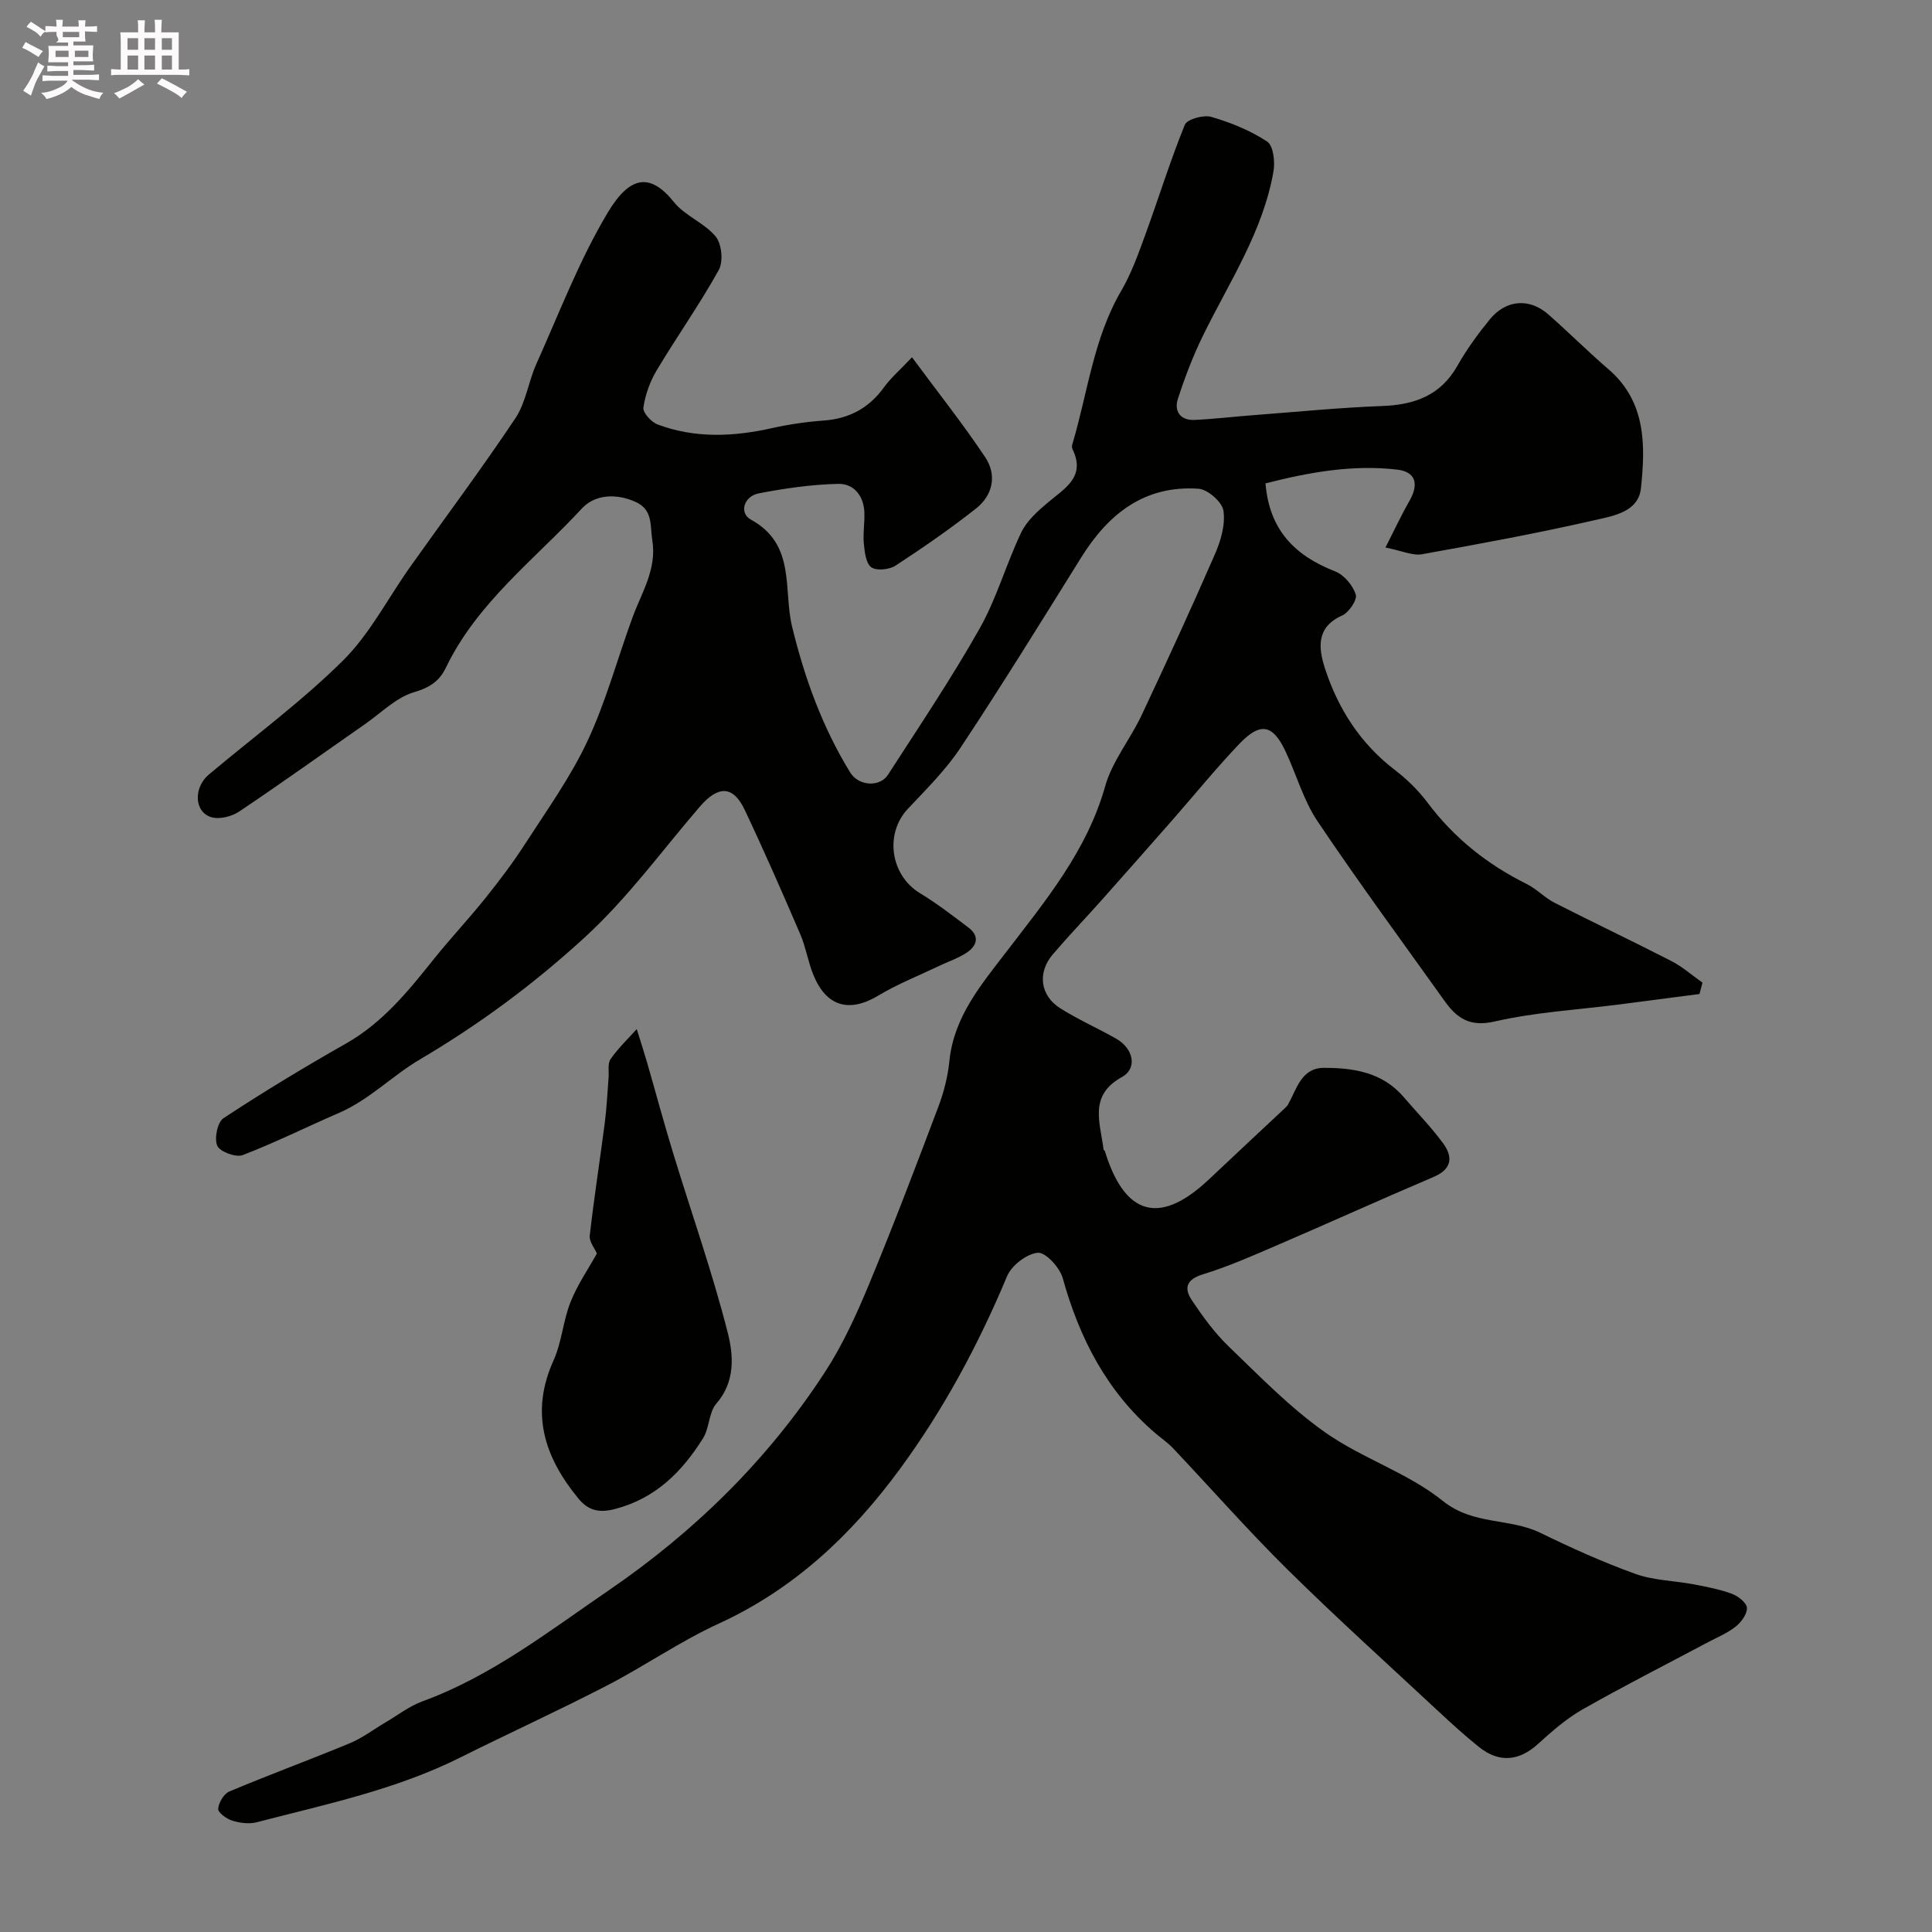 <svg enable-background="new 0 0 400 400" viewBox="0 0 400 400" xmlns="http://www.w3.org/2000/svg"><rect x="0" y="0" width="400" height="400" fill="#808080" stroke="none"/><path d="m6.8 9.5c.6.3 1.3.7 2.1 1.1-.4.4-.7.8-.9 1.2-.7-.4-1.3-.8-1.8-1.1s-1.1-.6-1.6-.8c.2-.4.5-.8.7-1.2.4.2.8.5 1.5.8zm.9 6.9c-.3.6-.5 1.1-.7 1.7s-.4 1.1-.6 1.7c-.6-.4-1.1-.7-1.6-1 .7-1 1.2-1.8 1.5-2.4.3-.5.6-1.1.8-1.7.3-.6.5-1.2.8-1.8.3.3.8.6 1.3.8-.7 1.3-1.2 2.2-1.5 2.7zm.1-11c.4.3 1 .7 1.7 1.1-.5.2-.8.6-1.1 1.1-.5-.6-1-1-1.4-1.2s-.9-.6-1.5-.8c.2-.4.5-.7.9-1.1.5.3.9.6 1.4.9zm10.5 13.1c1 .4 2 .6 3.1.7-.4.4-.7.8-.8 1.3-.9-.2-1.9-.6-3-.9-1-.4-2-.9-2.8-1.6-.5.4-1.1.9-1.9 1.3s-1.9.9-3.3 1.2c-.1-.3-.5-.8-1.1-1.3 1 0 2.1-.3 3.2-.8 1.2-.5 1.9-1 2.3-1.7h-3.2c-.4 0-1 0-2 .1v-1.2c1 0 1.7.1 2 .1h3.3v-1h-2.3c-.2 0-.9 0-2 .1v-1.2c1.2 0 1.9.1 2 .1h2.3v-.8h-4.1c0-.7.1-1.2.1-1.6 0-.5 0-1.1-.1-1.8h4.1v-.7h-2.5c1-.6.1-1.1.1-1.6v-.6h-.5c-.4 0-1 0-1.8.1v-1.3c1.2 0 1.9.1 2.1.1h.2c0-.3 0-.8-.1-1.4h1.4c0 .6-.1 1-.1 1.4h3.4c0-.4 0-.8-.1-1.3h1.5c0 .4-.1.9-.1 1.3.7 0 1.5 0 2.5-.1v1.2c-1 0-1.8-.1-2.5-.1v.6c0 .3 0 .8.1 1.5h-2.5v.8h4.1c0 .7-.1 1.3-.1 1.8s0 1 .1 1.5h-4.1v.8h1.4c.8 0 1.8 0 2.9-.1v1.2c-1 0-1.9-.1-2.8-.1h-1.5v1h3.2c.3 0 1 0 2.1-.1v1.2c-1.1 0-1.8-.1-2.1-.1h-3.4l-.1.1c1.4 1 2.4 1.5 3.4 1.9zm-4.1-6.7v-1.3h-2.7v1.3zm2.2-4.1v-1.1h-3.4v1.1zm1.9 4.1v-1.3h-2.8v1.3z" fill="#fcfafa"/><path d="m37 6.7v2.3 5.4c1 0 1.8 0 2.2-.1v1.3c-.6 0-1.5-.1-2.5-.1h-11.9c-.7 0-1.3 0-1.8.1v-1.3c.5 0 1.1.1 2 .1v-5.2c0-1 0-1.8-.1-2.5h3.7c0-1.3 0-2.1-.1-2.5h1.5c0 .4-.1 1.3-.1 2.5h2.2c0-1.2 0-2.1-.1-2.6h1.5c0 .4-.1 1.3-.1 2.6zm-12.3 13.7c-.3-.4-.7-.8-1.1-1.1 1.1-.4 2.1-.9 2.9-1.3.8-.5 1.5-1 2.1-1.6.4.4.9.8 1.3 1.1-2.5 1.4-4.2 2.4-5.2 2.9zm3.9-10.1v-2.4h-2.2v2.4zm0 4.1v-2.9h-2.2v2.9zm3.5-4.1v-2.4h-2.2v2.4zm0 4.1v-2.9h-2.2v2.9zm.4 2.9 1-1.1c.6.3 1.4.7 2.5 1.3s2 1.1 2.7 1.5c-.4.4-.8.8-1.1 1.3-.8-.8-2.5-1.7-5.1-3zm3.1-7v-2.4h-2.1v2.4zm0 4.1v-2.9h-2.1v2.9z" fill="#fcfafa"/><g fill="#010100"><path d="m188.82 73.97c5.54 7.49 10.64 13.91 15.16 20.7 2.46 3.69 1.59 7.85-1.9 10.61-5.34 4.21-10.96 8.1-16.66 11.82-1.29.84-3.92 1.12-5.01.36-1.13-.79-1.39-3.15-1.56-4.88-.21-2.13.19-4.32.11-6.47-.12-3.44-2.19-6-5.39-5.93-5.52.12-11.06.92-16.49 1.97-3.09.6-4.09 4.07-1.63 5.42 9.4 5.15 6.67 14.46 8.55 22.19 2.58 10.63 6.28 20.83 12.03 30.18 1.73 2.82 6.12 3.09 7.82.46 6.46-10.01 13.12-19.91 18.97-30.27 3.54-6.26 5.5-13.38 8.62-19.9 1.15-2.39 3.39-4.4 5.49-6.17 3.5-2.97 7.95-5.29 5.1-11.11-.13-.27-.1-.68-.01-.99 3.18-10.63 4.35-21.88 10.11-31.74 2.09-3.57 3.51-7.57 4.94-11.48 2.79-7.62 5.18-15.39 8.23-22.9.47-1.16 3.87-2.11 5.48-1.64 4.04 1.17 8.08 2.81 11.57 5.11 1.28.84 1.66 4.16 1.31 6.16-2.16 12.47-9.16 22.92-14.6 34.03-2.06 4.2-3.75 8.62-5.19 13.08-.82 2.52.48 4.49 3.41 4.36 4.1-.19 8.19-.68 12.29-.99 8.87-.67 17.73-1.56 26.61-1.89 6.71-.25 12.06-2.17 15.56-8.33 1.92-3.39 4.25-6.6 6.72-9.62 3.35-4.09 8.19-4.45 12.09-1.03 4.22 3.71 8.2 7.7 12.46 11.36 7.81 6.73 7.67 15.72 6.73 24.63-.51 4.91-5.69 5.74-9.42 6.59-11.89 2.72-23.91 4.94-35.92 7.09-1.92.34-4.09-.7-7.56-1.39 1.83-3.58 3.27-6.69 4.97-9.65 1.98-3.45 1.34-6.03-2.53-6.48-9.23-1.08-18.24.54-27.27 2.85.8 9.75 6.16 14.99 14.42 18.22 1.84.72 3.66 2.89 4.27 4.79.35 1.09-1.43 3.73-2.83 4.35-5.51 2.45-4.86 6.9-3.54 10.97 2.71 8.35 7.33 15.55 14.47 21.01 2.49 1.91 4.83 4.19 6.71 6.69 5.51 7.37 12.43 12.88 20.63 16.94 2.03 1.01 3.66 2.81 5.68 3.84 8.04 4.1 16.2 7.96 24.23 12.09 2.3 1.18 4.3 2.96 6.43 4.47-.21.78-.41 1.57-.62 2.35-5.56.72-11.11 1.45-16.67 2.17-8.6 1.1-17.34 1.59-25.75 3.52-5.18 1.19-7.83-.71-10.37-4.27-8.82-12.36-17.83-24.59-26.29-37.19-2.95-4.39-4.39-9.77-6.7-14.62-2.57-5.41-5.15-5.93-9.42-1.47-4.78 4.99-9.14 10.38-13.7 15.58-5 5.7-10.02 11.38-15.06 17.05-3.3 3.7-6.74 7.28-9.95 11.05-3.18 3.73-2.61 8.48 1.52 11.1 3.71 2.36 7.78 4.14 11.61 6.32 3.63 2.06 4.45 6.17 1.19 7.96-6.96 3.83-4.44 9.51-3.8 14.96.02.14.25.25.29.39 3.71 12.13 10.5 16.29 21.59 5.78 5.22-4.95 10.49-9.83 15.73-14.75.24-.23.48-.48.63-.76 1.77-3.19 2.74-7.51 7.35-7.53 6.13-.02 12.15.9 16.53 6.01 2.73 3.19 5.69 6.21 8.17 9.58 2.08 2.83 1.9 5.36-1.96 7-10.95 4.66-21.78 9.57-32.71 14.27-4.93 2.12-9.88 4.31-15 5.87-3.47 1.06-4.01 2.87-2.33 5.38 2.26 3.38 4.71 6.76 7.63 9.57 6.42 6.18 12.71 12.67 19.94 17.77 7.67 5.41 17.14 8.38 24.39 14.21 6.31 5.07 13.78 3.49 20.18 6.6 6.44 3.14 13 6.1 19.73 8.52 3.76 1.35 7.99 1.39 11.98 2.14 2.69.51 5.41 1.03 7.96 1.97 1.29.48 3.06 1.86 3.11 2.91.07 1.28-1.18 2.98-2.34 3.89-1.76 1.39-3.93 2.27-5.94 3.34-8.6 4.58-17.3 8.99-25.77 13.81-3.35 1.91-6.34 4.54-9.22 7.15-3.88 3.53-8.01 3.97-12.2.62-2.95-2.37-5.76-4.93-8.53-7.51-10.42-9.71-21-19.25-31.14-29.26-8.17-8.07-15.76-16.72-23.66-25.07-1.1-1.17-2.46-2.09-3.69-3.14-9.99-8.56-15.7-19.6-19.17-32.12-.61-2.18-3.55-5.37-5.15-5.23-2.3.21-5.42 2.61-6.36 4.84-5.95 14.22-13.18 27.68-22.31 40.09-9.96 13.53-21.85 24.73-37.41 31.86-7.98 3.66-15.29 8.76-23.12 12.81-9.99 5.17-20.24 9.84-30.31 14.87-13.38 6.7-27.91 9.72-42.22 13.44-1.57.41-3.49.15-5.07-.34-1.17-.36-2.96-1.68-2.9-2.44.1-1.29 1.18-3.12 2.33-3.6 8.25-3.47 16.66-6.55 24.92-9.98 2.63-1.09 4.97-2.9 7.45-4.35 2.5-1.47 4.87-3.33 7.55-4.31 14.33-5.23 26.23-14.53 38.59-22.98 17.8-12.18 33.04-27.12 44.83-45.27 3.67-5.65 6.51-11.91 9.1-18.15 5.03-12.14 9.7-24.43 14.34-36.73 1.14-3.01 1.96-6.25 2.28-9.45.93-9.19 6.56-15.78 11.83-22.66 8.12-10.6 16.66-20.88 20.42-34.23 1.46-5.19 5.19-9.71 7.54-14.7 5.21-11.07 10.32-22.18 15.21-33.4 1.21-2.77 2.16-6.1 1.74-8.96-.27-1.8-3.24-4.4-5.14-4.54-11.19-.78-18.7 5.2-24.35 14.29-8.19 13.15-16.34 26.34-24.89 39.25-3.06 4.63-7.11 8.64-10.94 12.71-4.89 5.18-3.63 13.8 2.53 17.51 3.48 2.1 6.72 4.62 9.97 7.07 2.42 1.82 1.8 3.81-.37 5.24-1.75 1.15-3.8 1.83-5.71 2.74-4.18 2-8.53 3.71-12.49 6.09-6.04 3.64-10.81 2.38-13.52-4.27-1.1-2.7-1.54-5.69-2.69-8.37-3.72-8.65-7.5-17.29-11.53-25.8-2.45-5.16-5.58-4.93-9.28-.64-7.86 9.12-14.85 18.85-23.92 27.15-10.6 9.7-21.77 17.95-34.09 25.22-5.65 3.33-10.44 8.33-16.71 11.04-6.66 2.88-13.16 6.14-19.93 8.73-1.4.54-4.72-.7-5.26-1.94-.65-1.5.04-4.89 1.3-5.71 8.26-5.43 16.74-10.56 25.34-15.44 7.62-4.32 12.91-10.87 18.22-17.52 3.43-4.28 7.2-8.28 10.63-12.56 2.91-3.63 5.73-7.35 8.24-11.25 4.51-6.99 9.43-13.84 12.93-21.33 3.84-8.2 6.2-17.08 9.33-25.61 1.91-5.19 5.05-9.95 4.08-15.96-.49-3.06.19-6.32-3.53-7.95-4.02-1.77-8.36-1.5-11.02 1.37-9.81 10.6-21.69 19.5-28.17 32.96-1.34 2.79-3.33 4.14-6.59 5.1-3.7 1.08-6.79 4.25-10.11 6.57-8.7 6.06-17.31 12.24-26.11 18.14-1.54 1.03-4.06 1.67-5.74 1.18-3.58-1.04-3.77-6.13-.54-8.84 9.3-7.82 19.16-15.07 27.76-23.59 5.58-5.53 9.31-12.91 13.93-19.42 7.27-10.24 14.8-20.31 21.77-30.75 2.18-3.26 2.7-7.59 4.35-11.26 4.74-10.54 8.88-21.47 14.78-31.33 4.59-7.67 8.8-8.29 13.73-2.14 2.28 2.84 6.3 4.28 8.62 7.11 1.26 1.53 1.6 5.19.63 6.93-3.95 7.11-8.68 13.79-12.86 20.78-1.38 2.31-2.36 5.05-2.74 7.7-.15 1.04 1.64 3 2.94 3.49 7.77 2.91 15.72 2.55 23.72.75 3.5-.78 7.09-1.3 10.67-1.56 5.27-.39 9.34-2.55 12.45-6.85 1.41-1.95 3.27-3.54 5.83-6.25z"/><path d="m123.58 259.52c-.45-1.06-1.62-2.45-1.48-3.69.88-7.79 2.1-15.55 3.11-23.33.4-3.09.54-6.22.79-9.33.11-1.32-.24-2.95.41-3.89 1.56-2.25 3.58-4.17 5.42-6.22.73 2.34 1.49 4.67 2.17 7.02 1.79 6.2 3.46 12.44 5.35 18.61 3.79 12.42 8.14 24.7 11.33 37.27 1.18 4.63 1.59 10.1-2.37 14.64-1.58 1.82-1.41 5.05-2.76 7.19-4.32 6.88-9.73 12.37-18.09 14.6-3.5.93-5.68.34-7.77-2.21-7.02-8.56-9.97-17.71-5.08-28.53 1.71-3.79 1.97-8.22 3.52-12.1 1.43-3.59 3.69-6.85 5.45-10.03z"/></g></svg>